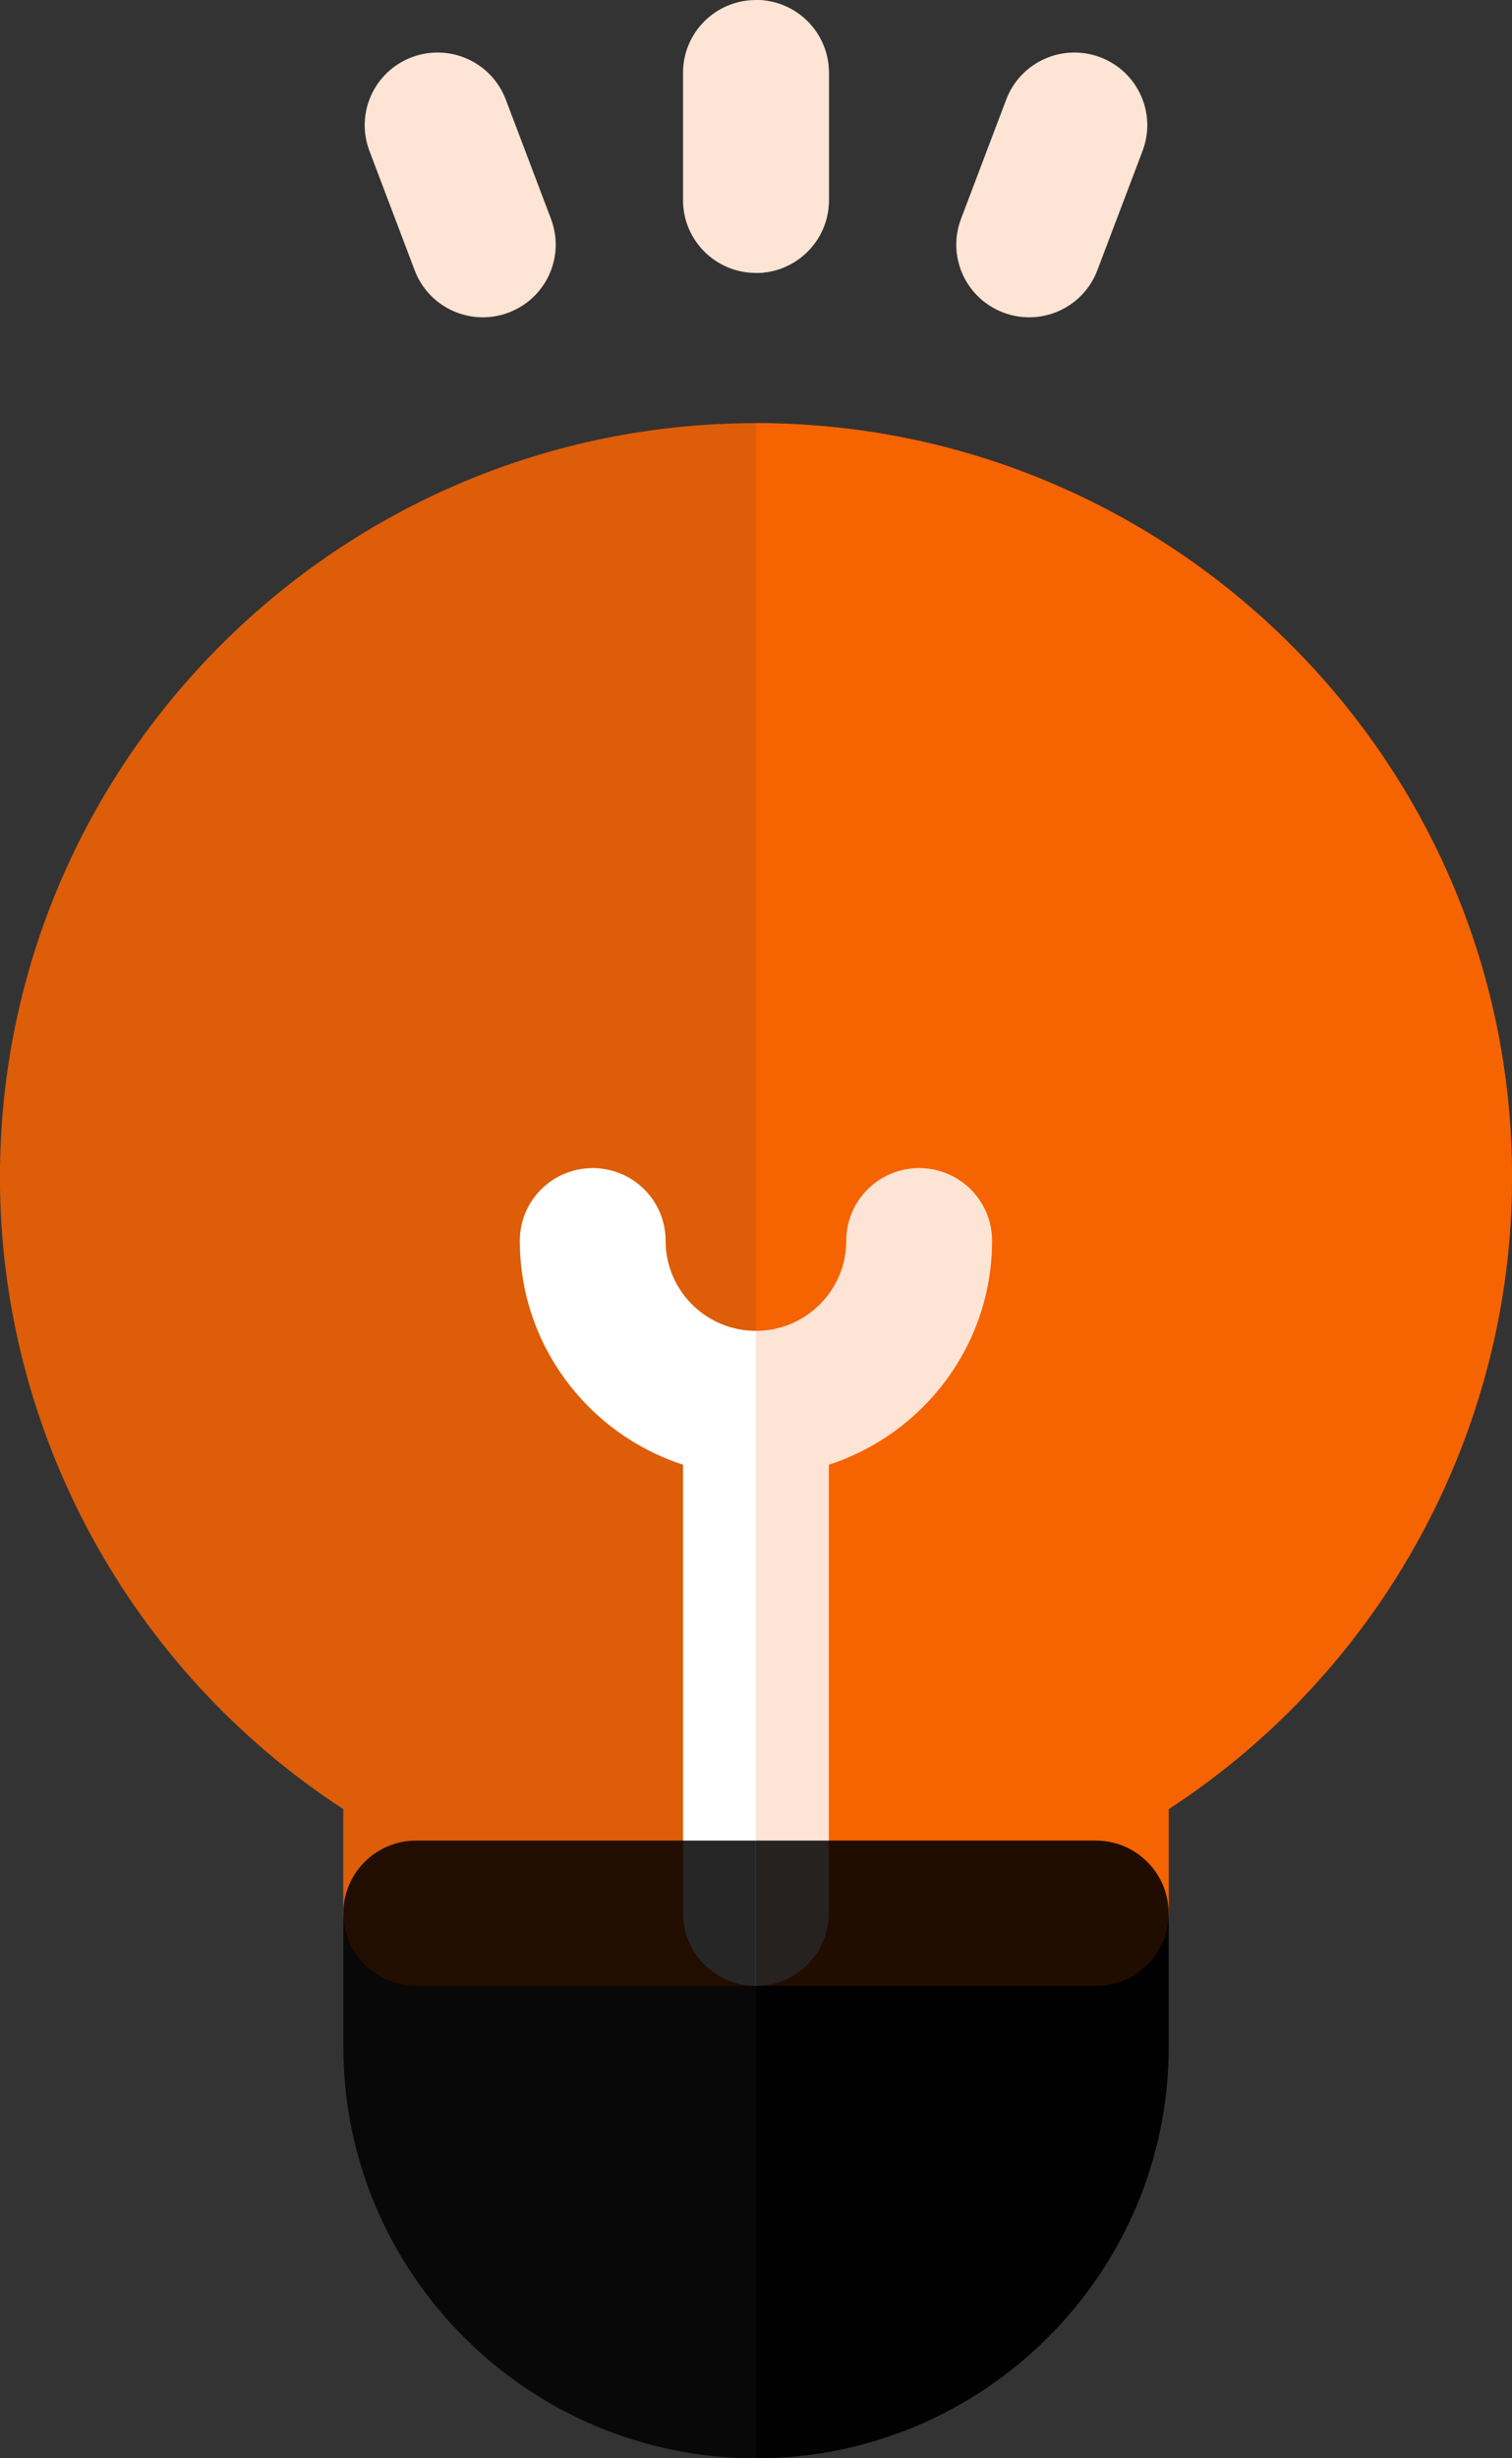 <svg height="39" viewBox="0 0 24 39" width="24" xmlns="http://www.w3.org/2000/svg"><rect x="0" y="0" width="24" height="39" fill="#333333" stroke="none"/><g fill="none"><path d="m17.393 31.506h-10.787c-.639 0-1.157-.516-1.157-1.153v-1.652c-3.378-2.199-5.45-5.98-5.45-10.025 0-6.596 5.383-11.963 12-11.963 6.617 0 12 5.367 12 11.963 0 4.045-2.072 7.826-5.45 10.025v1.652c-0.0.637-.518 1.153-1.157 1.153z" fill="#fa6400" fill-opacity=".85"/><path d="m15.747 19.684c0-.637-.518-1.153-1.157-1.153s-1.157.516-1.157 1.153c0 .788-.643 1.43-1.434 1.43-.791 0-1.434-.641-1.434-1.43 0-.637-.518-1.153-1.157-1.153-.639 0-1.157.516-1.157 1.153 0 1.658 1.089 3.066 2.591 3.553v7.116c0 .637.518 1.153 1.157 1.153.639 0 1.157-.516 1.157-1.153v-7.116c1.502-.487 2.591-1.895 2.591-3.553z" fill="#fff"/><path d="m12 39c-3.612 0-6.55-2.929-6.55-6.53v-2.117c0-.637.518-1.153 1.157-1.153h10.787c.639 0 1.157.516 1.157 1.153v2.117c0 3.601-2.938 6.53-6.55 6.53z" fill="#000" fill-opacity=".85"/><g fill="#fde4d4" transform="translate(5.789)"><path d="m6.21 4.33c-.639 0-1.157-.516-1.157-1.153v-2.024c0-.637.518-1.153 1.157-1.153.639 0 1.157.516 1.157 1.153v2.024c0 .637-.518 1.153-1.157 1.153z"/><path d="m1.875 5.034c-.467 0-.907-.284-1.082-.746l-.718-1.894c-.226-.596.075-1.261.673-1.486.597-.225 1.265.075 1.491.671l.718 1.894c.226.596-.075 1.261-.673 1.486-.135.051-.273.075-.409.075z"/></g><g transform="translate(12)"><path d="m4.336 5.034c-.136 0-.274-.024-.409-.075-.598-.225-.899-.891-.673-1.486l.718-1.894c.226-.596.893-.896 1.491-.671.598.225.899.891.673 1.486l-.718 1.894c-.175.462-.615.746-1.082.746z" fill="#fde4d4"/><path d="m0 0c-0 0-0 0-0 0v4.33h0c.639 0 1.157-.516 1.157-1.153v-2.024c0-.637-.518-1.153-1.157-1.153z" fill="#fde4d4"/><path d="m0 6.713-0 24.793h5.394c.639 0 1.157-.516 1.157-1.153v-1.652c3.378-2.199 5.45-5.98 5.45-10.025 0-6.596-5.383-11.963-12-11.963z" fill="#fa6400" fill-opacity=".85"/></g><path d="m14.59 18.531c-.639 0-1.157.516-1.157 1.153 0 .788-.643 1.43-1.434 1.43v10.392c.639 0 1.157-.516 1.157-1.153v-7.116c1.502-.487 2.591-1.895 2.591-3.553-0-.637-.518-1.153-1.157-1.153z" fill="#fde4d4"/><path d="m17.393 29.2h-5.394v9.8h0c3.612 0 6.55-2.929 6.55-6.53v-2.117c0-.637-.518-1.153-1.157-1.153z" fill="#000" fill-opacity=".85"/></g></svg>